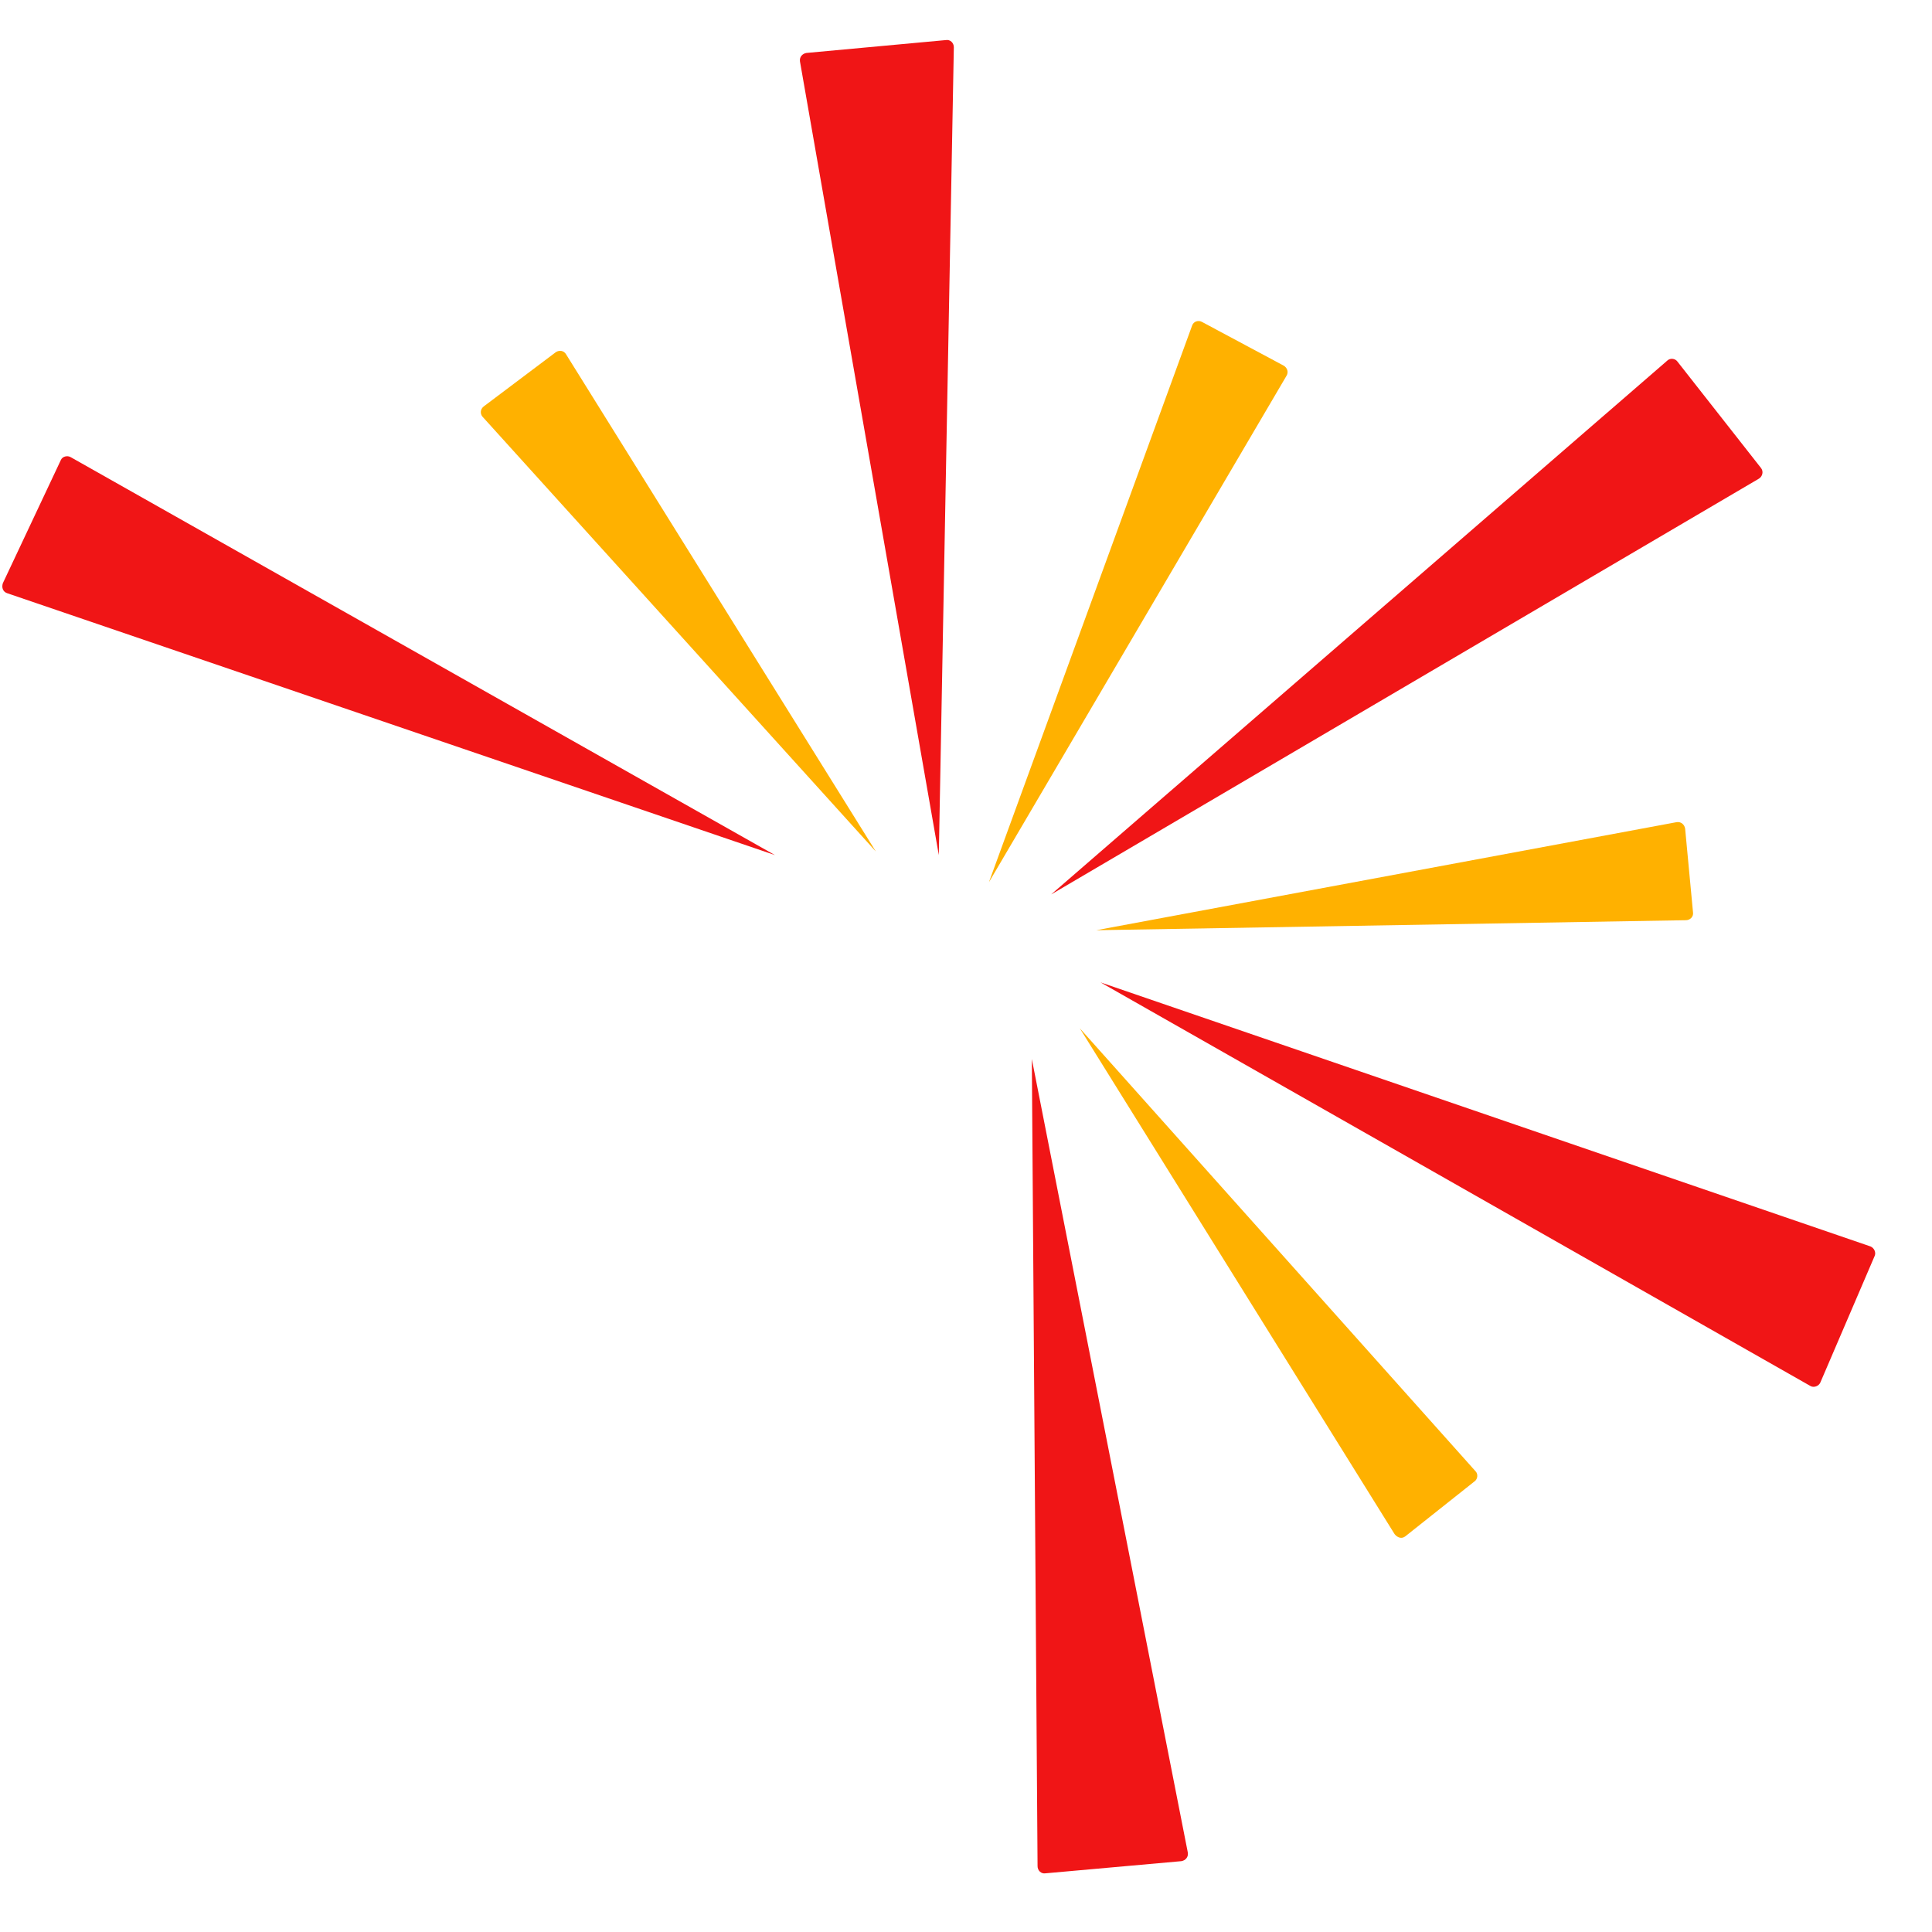<?xml version="1.0" encoding="UTF-8"?>
<svg xmlns="http://www.w3.org/2000/svg" width="27" height="27" viewBox="0 0 27 27" fill="none">
  <path d="M10.83 11.95L0.1 8.29C0.04 8.27 0.02 8.21 0.04 8.15L0.85 6.43C0.87 6.38 0.94 6.36 0.99 6.39L10.83 11.95Z" fill="#F01516"></path>
  <path d="M6.76 5.68L7.77 4.92C7.82 4.89 7.88 4.9 7.91 4.95L12.24 11.9L6.74 5.82C6.71 5.78 6.71 5.72 6.76 5.68Z" fill="#FFB100"></path>
  <path d="M13.12 11.95L11.18 0.86C11.17 0.8 11.21 0.75 11.27 0.74L13.22 0.56C13.28 0.55 13.33 0.6 13.33 0.66L13.12 11.95Z" fill="#F01516"></path>
  <path d="M13.82 12.33L16.66 4.55C16.68 4.49 16.75 4.47 16.8 4.5L17.94 5.11C17.99 5.14 18.01 5.2 17.98 5.25L13.82 12.33Z" fill="#FFB100"></path>
  <path d="M14.69 12.5L23.3 5.04C23.34 5 23.41 5.01 23.44 5.05L24.61 6.54C24.65 6.59 24.63 6.66 24.58 6.69L14.69 12.5Z" fill="#F01516"></path>
  <path d="M15.32 13L23.43 11.49C23.49 11.48 23.54 11.52 23.55 11.58L23.66 12.75C23.67 12.81 23.62 12.86 23.56 12.86L15.32 13Z" fill="#FFB100"></path>
  <path d="M15.38 13.729L26.14 17.419C26.19 17.439 26.22 17.5 26.2 17.549L25.44 19.32C25.42 19.369 25.35 19.399 25.3 19.369L15.38 13.729Z" fill="#F01516"></path>
  <path d="M15.09 14.37L20.62 20.56C20.66 20.6 20.65 20.67 20.61 20.7L19.64 21.47C19.59 21.51 19.53 21.49 19.49 21.44L15.09 14.37Z" fill="#FFB100"></path>
  <path d="M14.42 14.8L16.6 25.89C16.61 25.95 16.57 26 16.51 26.01L14.61 26.18C14.55 26.19 14.5 26.14 14.5 26.08L14.42 14.8Z" fill="#F01516"></path>
</svg>
